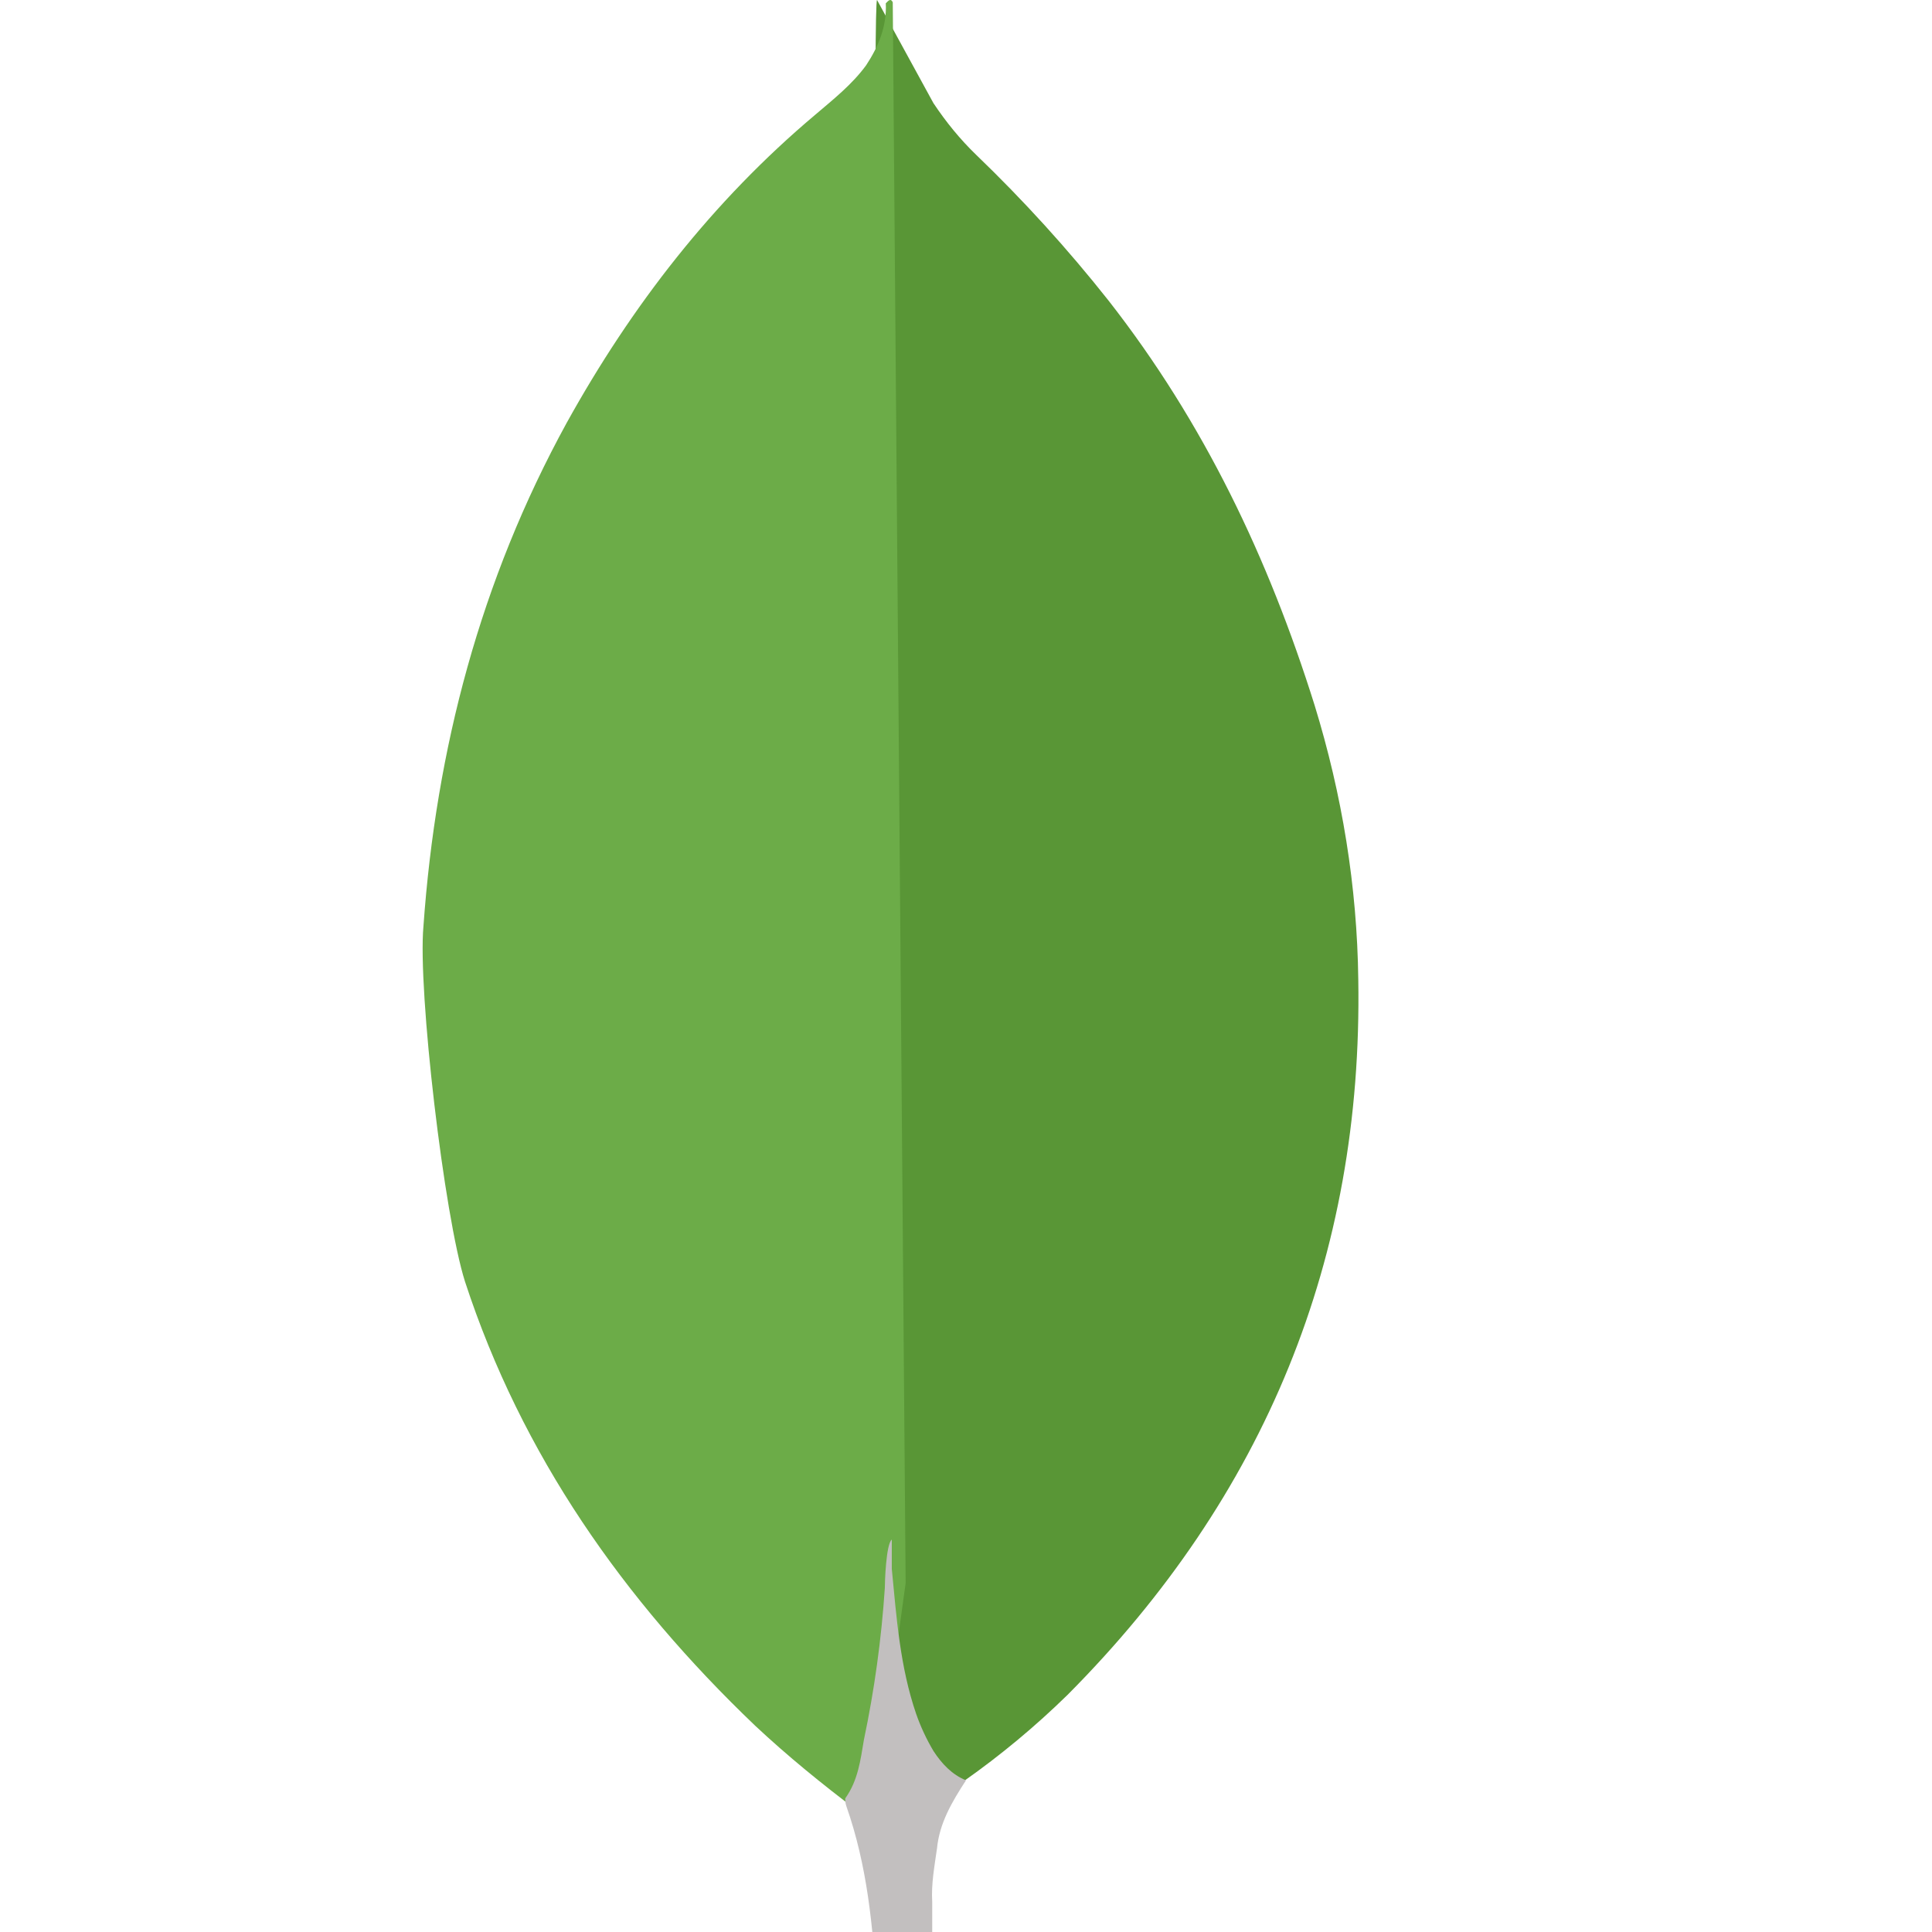 <svg width="66" height="66" viewBox="0 0 66 66" fill="none" xmlns="http://www.w3.org/2000/svg">
<g clip-path="url(#clip0_5269_307)">
<path d="M29.961 0L31.888 3.524C32.322 4.174 32.791 4.75 33.344 5.286C34.965 6.844 36.476 8.507 37.866 10.264C41.132 14.438 43.334 19.073 44.907 24.086C45.85 27.149 46.362 30.29 46.401 33.467C46.559 42.964 43.215 51.118 36.472 57.896C35.375 58.97 34.19 59.956 32.929 60.844C32.261 60.844 31.945 60.345 31.669 59.886C31.168 59.035 30.834 58.099 30.686 57.129C30.449 55.98 30.293 54.831 30.37 53.645V53.109C30.316 52.994 29.727 0.27 29.961 0Z" fill="#599636"/>
<path d="M30.498 0.076C30.419 -0.078 30.339 0.038 30.26 0.113C30.298 0.884 30.022 1.572 29.589 2.229C29.113 2.881 28.483 3.381 27.851 3.919C24.338 6.876 21.574 10.448 19.36 14.443C16.414 19.819 14.895 25.581 14.465 31.648C14.268 33.836 15.176 41.557 15.886 43.784C17.821 49.699 21.297 54.654 25.8 58.955C26.906 59.991 28.089 60.952 29.313 61.875C29.669 61.875 29.707 61.566 29.789 61.337C29.945 60.847 30.064 60.346 30.144 59.839L30.938 54.079L30.498 0.076Z" fill="#6CAC48"/>
<path d="M32.008 63.162C32.088 62.28 32.525 61.548 33 60.818C32.522 60.626 32.167 60.245 31.89 59.819C31.65 59.416 31.452 58.991 31.298 58.551C30.743 56.936 30.625 55.242 30.465 53.593V52.594C30.267 52.748 30.227 54.054 30.227 54.248C30.111 55.991 29.872 57.725 29.512 59.437C29.394 60.13 29.314 60.82 28.875 61.435C28.875 61.513 28.875 61.59 28.914 61.705C29.628 63.742 29.824 65.818 29.944 67.933V68.705C29.944 69.627 29.906 69.433 30.695 69.741C31.014 69.856 31.369 69.896 31.687 70.125C31.926 70.125 31.965 69.933 31.965 69.779L31.846 68.511V64.973C31.808 64.356 31.926 63.742 32.006 63.165L32.008 63.162Z" fill="#C2BFBF"/>
</g>
<defs>
<clipPath id="clip0_5269_307">
<rect width="66" height="66" fill="white"/>
</clipPath>
</defs>
</svg>
